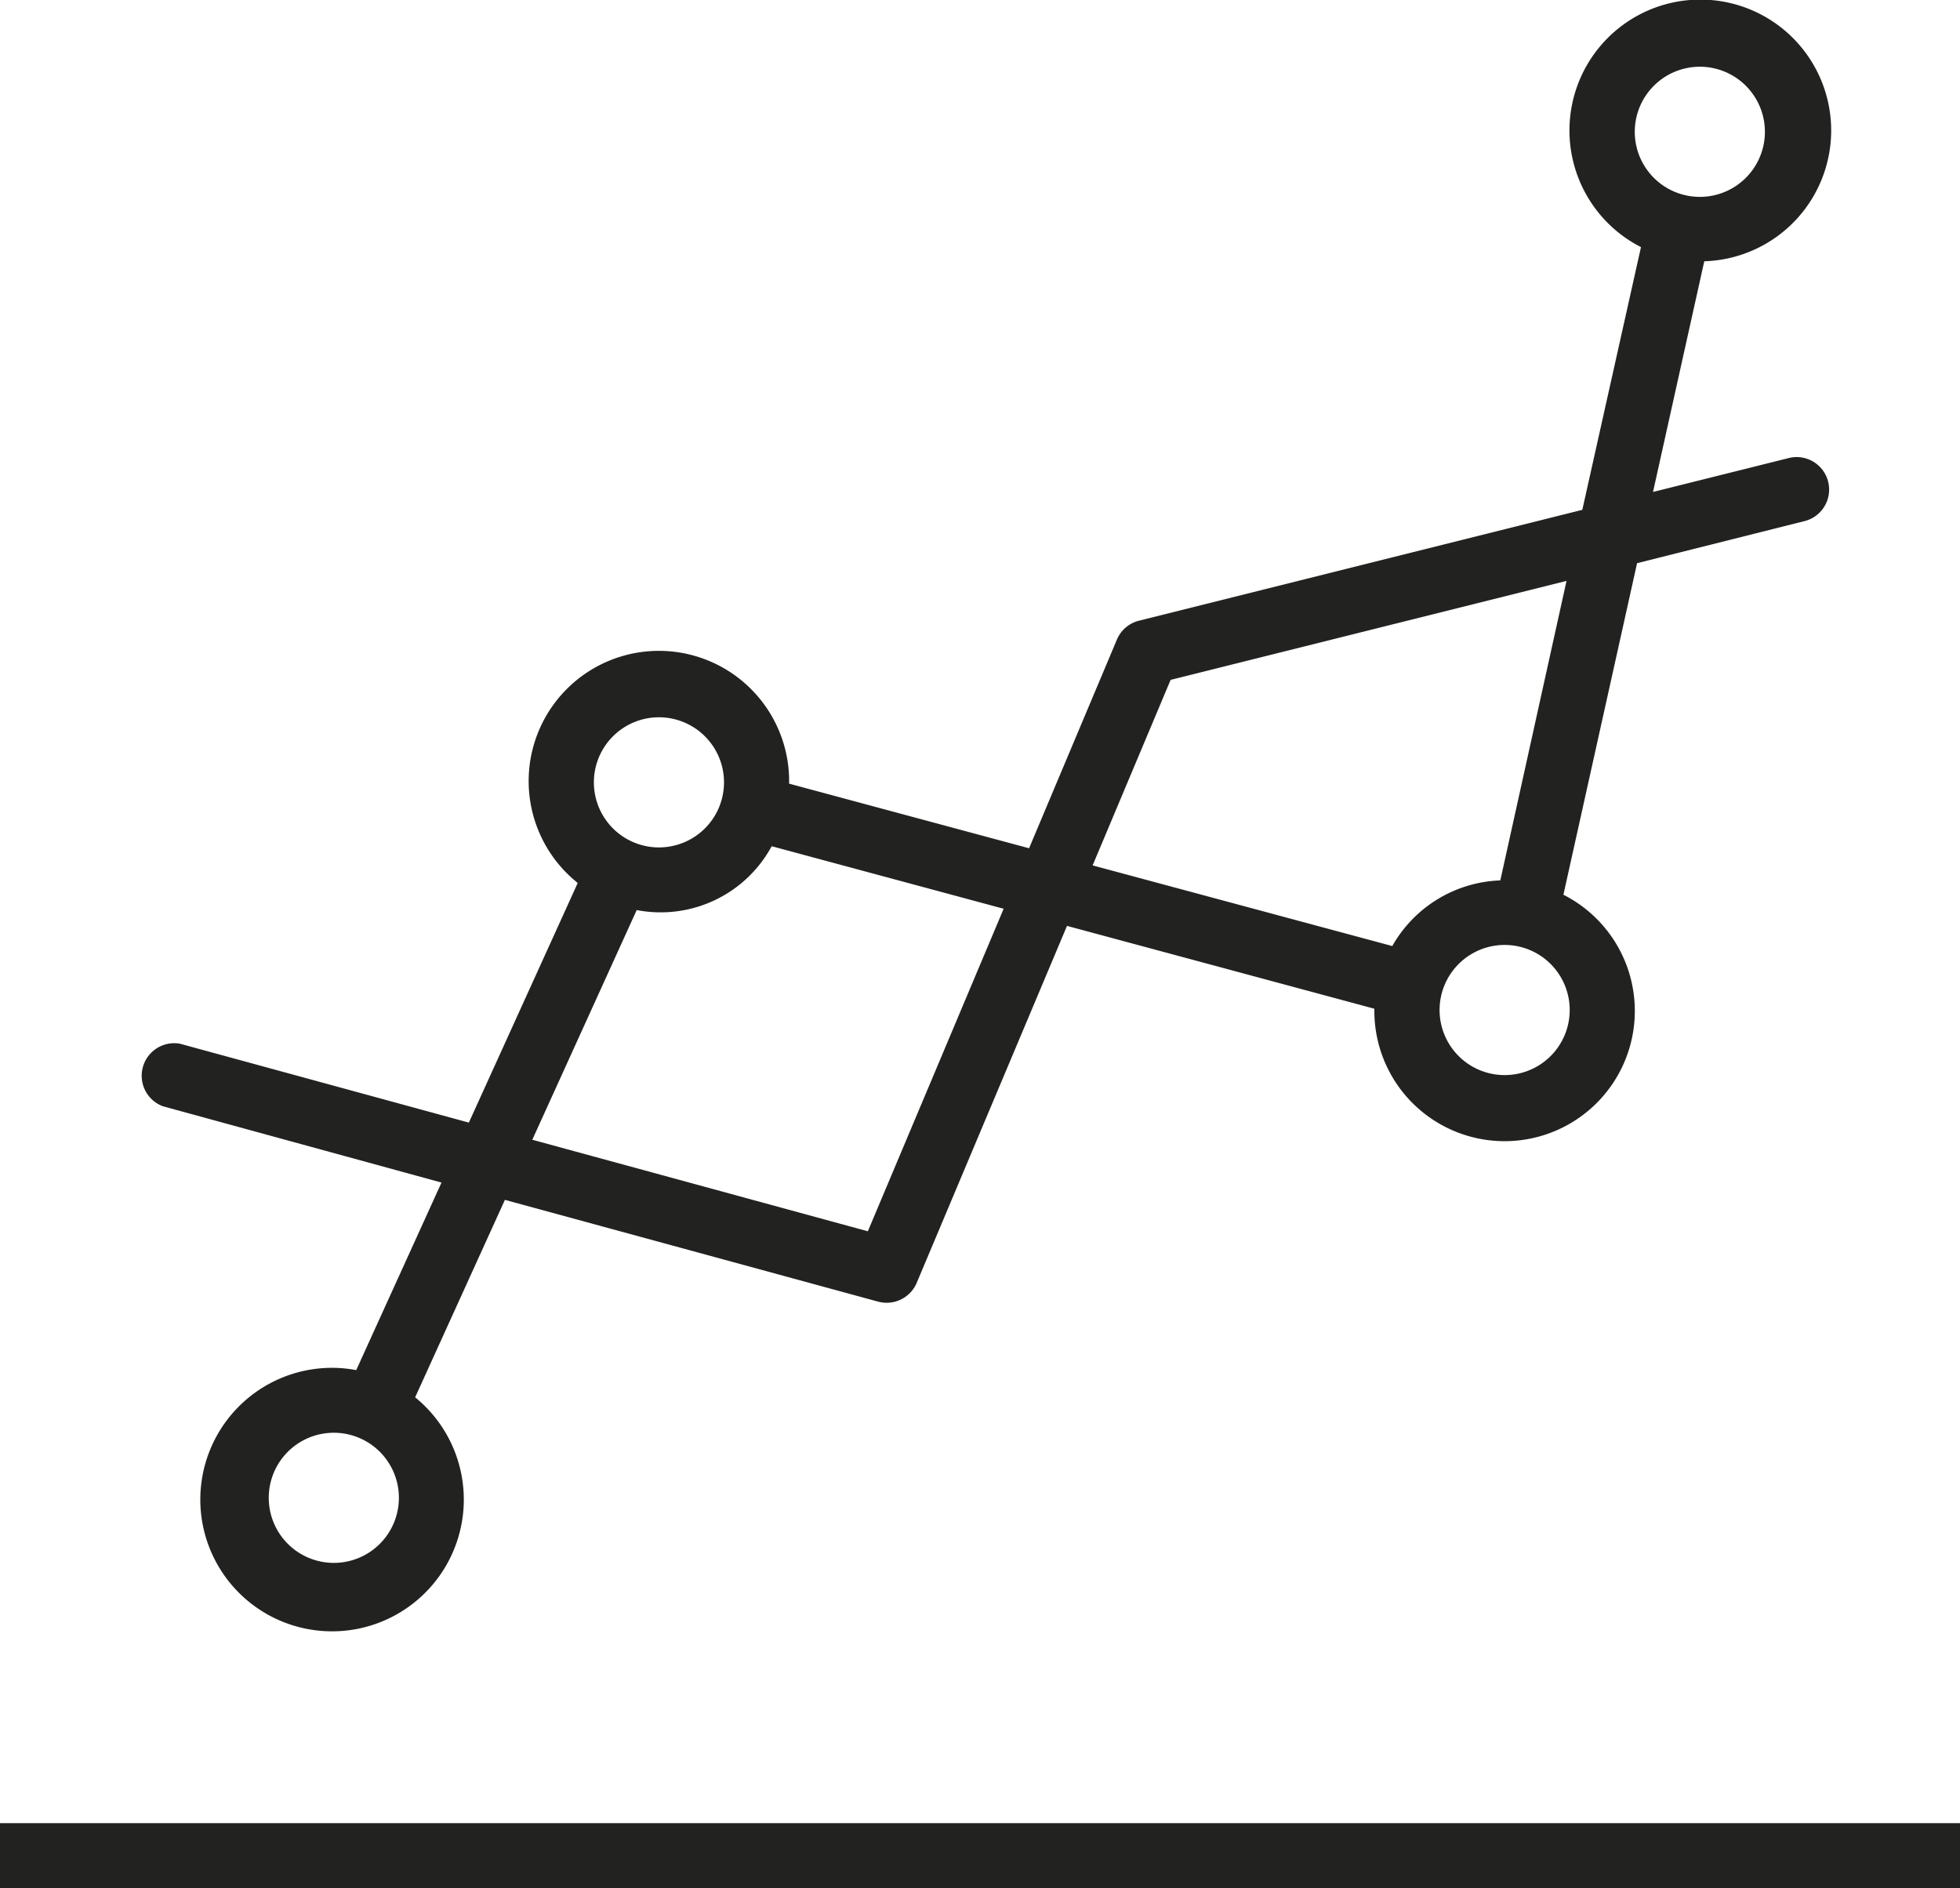 <svg id="Ebene_1" data-name="Ebene 1" xmlns="http://www.w3.org/2000/svg" viewBox="0 0 376.24 362.43"><defs>
    <style>.cls-1{fill:#222221;}</style></defs><title>calc</title><path class="cls-1" d="M34.52,200.34a6.25,6.25,0,0,0-3.29,12L84.75,227,68.38,263a24.69,24.69,0,0,0-4.3-.44,25.29,25.29,0,1,0,15.61,5.66l17.23-37.9,71.63,19.53a6.27,6.27,0,0,0,7.42-3.6l28.85-68.52,59,15.9v.26a25,25,0,1,0,36.29-22.14l14.14-63.64L346.53,100a6.24,6.24,0,0,0-3-12.11l-26.22,6.55,9.84-44.28A25.12,25.12,0,1,0,315,47.44L303.74,97.87l-85.1,21.28a6.21,6.21,0,0,0-4.24,3.63l-16.86,40.05-46.06-12.4v-.25a25,25,0,1,0-40.58,19.31l-20.9,46ZM64.09,300a12.49,12.49,0,1,1,12.48-12.49h0A12.49,12.49,0,0,1,64.09,300ZM313.81,25.32A12.49,12.49,0,1,1,326.29,37.8,12.49,12.49,0,0,1,313.81,25.32ZM301.32,193.88a12.49,12.49,0,1,1-12.48-12.49h0A12.49,12.49,0,0,1,301.32,193.88Zm-76.61-63.37,76-19L288,169a24.84,24.84,0,0,0-20.74,12.6l-57.52-15.48Zm-98.19,7.18A12.49,12.49,0,1,1,114,150.18a12.49,12.49,0,0,1,12.49-12.49Zm-4.3,37a24.23,24.23,0,0,0,25.91-12.25l44.53,12-26.07,61.91-64.41-17.57Z" transform="translate(0 -0.01)"/><rect class="cls-1" y="349.95" width="376.24" height="12.49"/></svg>